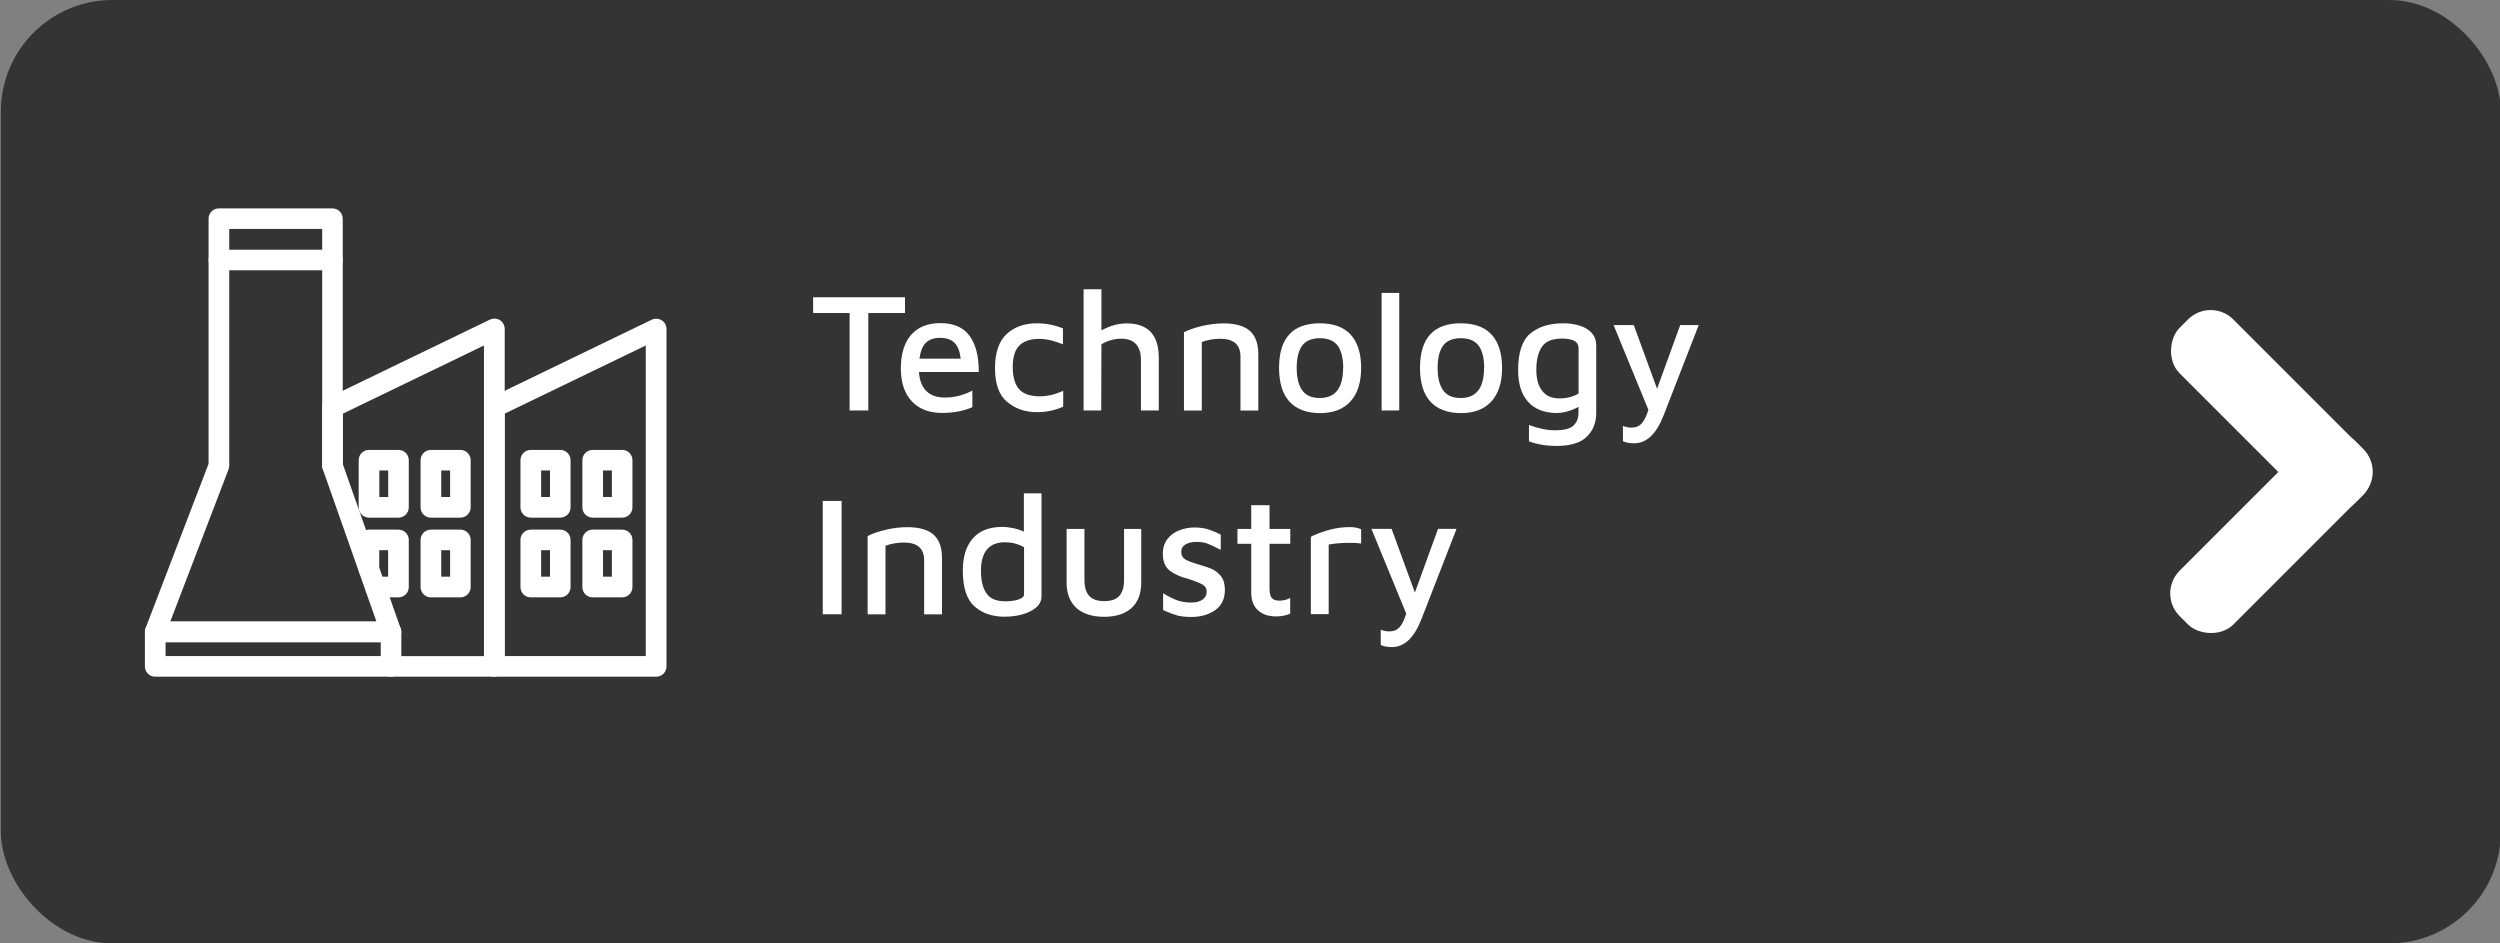 <?xml version="1.0" encoding="UTF-8"?>
<svg xmlns="http://www.w3.org/2000/svg" id="Warstwa_1" width="265" height="100" viewBox="0 0 265 100">
  <rect x="0" y="0" width="265" height="100" fill="#808080" stroke="none"/>
  <defs>
    <style>.cls-1{fill:#343434;}.cls-2{fill:#fff;}</style>
  </defs>
  <rect class="cls-1" x=".09" y="0" width="265" height="100" rx="11.83" ry="11.83"></rect>
  <g>
    <path class="cls-2" d="M90.06,33.18h-3.87v-1.67h9.74v1.67h-3.89v10.33h-1.98v-10.33Z"></path>
    <path class="cls-2" d="M102.79,35.62c.65,.91,.97,2.18,.96,3.81h-6.34c.06,.89,.32,1.56,.78,2.02s1.12,.69,1.97,.69c.55,0,1.08-.07,1.58-.21s.95-.32,1.33-.53v1.76c-.94,.41-2.01,.61-3.22,.61-1.36,0-2.42-.41-3.2-1.23-.77-.82-1.16-1.99-1.16-3.5s.37-2.73,1.1-3.56c.73-.82,1.76-1.23,3.1-1.23,1.4,0,2.43,.45,3.09,1.36Zm-4.63,.69c-.36,.34-.59,.91-.7,1.71h4.37c-.08-.77-.3-1.33-.65-1.68-.35-.35-.86-.53-1.53-.53-.64,0-1.13,.17-1.49,.5Z"></path>
    <path class="cls-2" d="M106.74,42.59c-.85-.73-1.27-1.91-1.27-3.55s.42-2.9,1.25-3.65c.83-.75,1.89-1.12,3.18-1.12,.97,0,1.9,.18,2.77,.54v1.69c-.91-.38-1.75-.58-2.5-.58-.95,0-1.66,.24-2.12,.71-.47,.47-.7,1.23-.7,2.26s.23,1.87,.68,2.37,1.19,.75,2.2,.75c.82,0,1.64-.2,2.47-.59v1.69c-.86,.38-1.79,.58-2.77,.58-1.27,0-2.33-.37-3.18-1.1Z"></path>
    <path class="cls-2" d="M122.83,37.91v5.6h-1.89v-5.36c0-.73-.17-1.29-.52-1.67-.35-.38-.86-.58-1.55-.58-.73,0-1.44,.2-2.12,.59l-.02,7.02h-1.87v-12.85h1.89v4.36c.9-.49,1.79-.74,2.66-.74,2.28,0,3.42,1.21,3.42,3.64Z"></path>
    <path class="cls-2" d="M127.47,34.54c.77-.17,1.51-.26,2.22-.26,1.26,0,2.19,.26,2.79,.79,.6,.53,.9,1.35,.9,2.47v5.98h-1.89v-5.72c0-1.26-.71-1.89-2.14-1.89-.68,0-1.34,.11-1.96,.34v7.27h-1.89v-8.3c.54-.28,1.2-.5,1.97-.68Z"></path>
    <path class="cls-2" d="M136.67,42.56c-.73-.82-1.09-2-1.09-3.56,0-3.16,1.44-4.73,4.32-4.73,1.45,0,2.54,.4,3.28,1.21,.73,.81,1.1,1.98,1.1,3.52s-.38,2.72-1.13,3.55c-.76,.83-1.83,1.24-3.22,1.24s-2.52-.41-3.25-1.22Zm5.71-3.56c0-1.06-.2-1.84-.59-2.37-.4-.52-1.03-.78-1.89-.78s-1.5,.27-1.88,.8-.57,1.32-.57,2.35,.19,1.82,.58,2.37c.39,.55,1.01,.82,1.86,.82,1.66,0,2.48-1.06,2.48-3.19Z"></path>
    <path class="cls-2" d="M146.45,43.51v-12.46h1.87v12.46h-1.87Z"></path>
    <path class="cls-2" d="M151.61,42.56c-.73-.82-1.09-2-1.09-3.56,0-3.16,1.44-4.73,4.32-4.73,1.45,0,2.54,.4,3.28,1.21,.73,.81,1.1,1.98,1.1,3.52s-.38,2.72-1.13,3.55c-.76,.83-1.83,1.24-3.22,1.24s-2.52-.41-3.25-1.22Zm5.71-3.56c0-1.06-.2-1.84-.59-2.37-.4-.52-1.03-.78-1.89-.78s-1.5,.27-1.88,.8-.57,1.32-.57,2.35,.19,1.82,.58,2.37c.39,.55,1.01,.82,1.86,.82,1.66,0,2.48-1.06,2.48-3.19Z"></path>
    <path class="cls-2" d="M168.2,34.87c.67,.4,1,.98,1,1.75v7.16c0,1.03-.34,1.87-1.01,2.52-.67,.65-1.74,.97-3.2,.97-1.07,0-2.04-.16-2.92-.49v-1.73c1,.37,1.92,.56,2.77,.56,.96,0,1.61-.17,1.96-.51,.35-.34,.52-.79,.52-1.36v-.61c-.35,.19-.73,.35-1.14,.47s-.82,.18-1.21,.18c-1.32-.02-2.33-.43-3.01-1.21-.69-.78-1.04-1.89-1.04-3.33,0-1.87,.43-3.17,1.3-3.89s2.02-1.08,3.46-1.08c1.02,0,1.86,.2,2.53,.59Zm-4.74,6.54c.41,.55,1.01,.82,1.82,.82s1.46-.17,2.05-.52v-4.73c0-.42-.16-.71-.48-.86-.32-.16-.75-.23-1.29-.23-1.02,0-1.73,.29-2.12,.88-.4,.59-.59,1.4-.59,2.43,0,.94,.2,1.68,.61,2.22Z"></path>
    <path class="cls-2" d="M180.06,34.47l-3.73,9.59c-.77,1.96-1.81,2.93-3.11,2.93-.47,0-.86-.07-1.19-.22v-1.62c.3,.12,.6,.18,.9,.18,.47,0,.84-.16,1.11-.47,.27-.31,.5-.79,.69-1.42l-3.69-8.98h2.14l2.47,6.75,2.45-6.75h1.96Z"></path>
    <path class="cls-2" d="M87.21,53.1h2v12.01h-2v-12.01Z"></path>
    <path class="cls-2" d="M93.94,56.14c.77-.17,1.51-.26,2.22-.26,1.26,0,2.19,.26,2.79,.79,.6,.53,.9,1.35,.9,2.47v5.98h-1.89v-5.72c0-1.26-.71-1.89-2.14-1.89-.68,0-1.34,.11-1.96,.34v7.27h-1.89v-8.3c.54-.28,1.2-.5,1.97-.67Z"></path>
    <path class="cls-2" d="M110.4,52.29v10.91c0,.48-.2,.89-.59,1.21-.4,.33-.89,.57-1.49,.73-.6,.16-1.22,.23-1.85,.23-1.28,0-2.34-.36-3.17-1.09-.83-.73-1.24-1.99-1.24-3.81,0-1.45,.35-2.59,1.06-3.4,.71-.82,1.76-1.22,3.15-1.22,.32,0,.7,.04,1.12,.13s.81,.21,1.14,.38v-4.07h1.87Zm-1.87,5.71c-.29-.17-.61-.3-.96-.39-.35-.09-.7-.13-1.03-.13-1.7,0-2.56,1.01-2.56,3.04,0,1.01,.19,1.8,.58,2.37,.38,.57,1.06,.85,2.02,.85,.55,0,1.02-.07,1.4-.2,.38-.13,.57-.31,.57-.52v-5.02Z"></path>
    <path class="cls-2" d="M114.11,64.45c-.7-.62-1.05-1.52-1.05-2.71v-5.67h1.89v5.4c0,.77,.17,1.33,.51,1.7s.87,.55,1.59,.55,1.25-.18,1.59-.55,.51-.93,.51-1.7v-5.4h1.82v5.67c0,1.19-.34,2.09-1.03,2.71-.68,.62-1.65,.93-2.9,.93s-2.24-.31-2.94-.93Z"></path>
    <path class="cls-2" d="M124.7,65.2c-.44-.12-.91-.3-1.41-.54v-1.78c.54,.34,1.03,.58,1.48,.75,.44,.16,.94,.24,1.49,.24,.52,0,.92-.1,1.21-.31s.44-.48,.44-.82-.12-.56-.36-.72c-.24-.16-.61-.32-1.12-.5l-.41-.14c-.84-.2-1.51-.5-2.01-.88s-.75-.98-.75-1.8c0-.64,.17-1.16,.5-1.58s.76-.73,1.27-.92c.51-.19,1.05-.29,1.61-.29,.58,.01,1.06,.08,1.46,.21,.4,.13,.83,.31,1.3,.55v1.62c-.62-.32-1.09-.55-1.41-.67-.32-.12-.7-.18-1.14-.18-.49,0-.89,.09-1.19,.27s-.45,.43-.45,.76c0,.38,.15,.66,.45,.84,.3,.17,.77,.35,1.4,.53,.6,.17,1.08,.33,1.43,.49,.35,.16,.67,.41,.94,.76,.27,.35,.41,.84,.41,1.45-.01,.96-.36,1.68-1.05,2.15-.69,.47-1.53,.71-2.53,.71-.6,0-1.12-.06-1.56-.18Z"></path>
    <path class="cls-2" d="M133.33,64.68c-.47-.44-.7-1.07-.7-1.89v-5.15h-1.46v-1.57h1.46v-2.52h1.94v2.52h2.2v1.57h-2.2v4.77c0,.44,.08,.77,.23,.96,.16,.2,.43,.3,.83,.3,.19,0,.39-.03,.6-.08,.21-.05,.39-.12,.53-.21v1.67c-.42,.19-.92,.29-1.49,.29-.83,0-1.48-.22-1.94-.67Z"></path>
    <path class="cls-2" d="M138.96,56.9c.34-.2,.91-.43,1.71-.67s1.6-.36,2.39-.36c.48,0,.89,.08,1.22,.23v1.51c-.34-.05-.74-.07-1.21-.07-.79,0-1.54,.06-2.23,.18v7.38h-1.89v-8.21Z"></path>
    <path class="cls-2" d="M154.39,56.07l-3.73,9.59c-.77,1.96-1.81,2.93-3.11,2.93-.47,0-.86-.07-1.19-.22v-1.62c.3,.12,.6,.18,.9,.18,.47,0,.84-.16,1.11-.47,.27-.31,.5-.79,.69-1.42l-3.69-8.98h2.14l2.47,6.75,2.45-6.75h1.96Z"></path>
  </g>
  <g>
    <path class="cls-2" d="M41.45,71.73H16.45c-.6,0-1.09-.49-1.09-1.09v-3.66c0-.6,.49-1.09,1.09-1.09h25c.6,0,1.09,.49,1.09,1.09v3.66c0,.6-.49,1.09-1.09,1.09h0Zm-23.9-2.19h22.81v-1.47H17.55v1.47Z"></path>
    <path class="cls-2" d="M41.45,68.07H16.45c-.36,0-.7-.18-.9-.47-.2-.3-.25-.68-.12-1.01l6.68-17.43V23.18c0-.6,.49-1.09,1.09-1.09h12.04c.6,0,1.09,.49,1.09,1.09v25.99l6.14,17.45c.12,.33,.07,.71-.14,1-.21,.29-.54,.46-.89,.46h0Zm-23.41-2.19h21.86l-5.69-16.16c-.04-.12-.06-.24-.06-.36V24.27h-9.85v25.08c0,.13-.02,.27-.07,.39l-6.18,16.14h0Z"></path>
    <path class="cls-2" d="M35.24,28.65h-12.04c-.6,0-1.09-.49-1.09-1.09s.49-1.09,1.09-1.09h12.04c.6,0,1.09,.49,1.09,1.09s-.49,1.09-1.09,1.09Z"></path>
    <g>
      <path class="cls-2" d="M52.4,71.73h-10.95c-.6,0-1.09-.49-1.09-1.09s.49-1.09,1.09-1.09h9.85V36.62l-14.96,7.23v5.5c0,.6-.49,1.09-1.09,1.09s-1.09-.49-1.09-1.09v-6.19c0-.42,.24-.8,.62-.99l17.15-8.29c.34-.16,.74-.14,1.06,.06,.32,.2,.51,.55,.51,.93v35.76c0,.6-.49,1.09-1.09,1.09h0Z"></path>
      <path class="cls-2" d="M42.24,54.87h-3.13c-.6,0-1.09-.49-1.09-1.09v-5c0-.6,.49-1.09,1.09-1.09h3.13c.6,0,1.09,.49,1.09,1.09v5c0,.6-.49,1.09-1.09,1.09Zm-2.03-2.19h.94v-2.81h-.94v2.81Z"></path>
      <path class="cls-2" d="M48.8,54.87h-3.13c-.6,0-1.09-.49-1.09-1.09v-5c0-.6,.49-1.09,1.09-1.09h3.13c.6,0,1.09,.49,1.09,1.09v5c0,.6-.49,1.09-1.09,1.09Zm-2.03-2.19h.94v-2.81h-.94v2.81Z"></path>
      <path class="cls-2" d="M42.24,63.32h-2.46c-.6,0-1.09-.49-1.09-1.09,0-.32,.13-.6,.35-.8-.57-.04-1.02-.51-1.02-1.09v-3.11c0-.6,.49-1.09,1.09-1.09h3.13c.6,0,1.09,.49,1.09,1.09v5c0,.6-.49,1.09-1.09,1.09h0Zm-2.38-2.19h1.28v-2.81h-.94v2.01c0,.31-.13,.6-.35,.8h0Z"></path>
      <path class="cls-2" d="M48.8,63.32h-3.13c-.6,0-1.09-.49-1.09-1.09v-5c0-.6,.49-1.09,1.09-1.09h3.13c.6,0,1.09,.49,1.09,1.09v5c0,.6-.49,1.09-1.09,1.09Zm-2.03-2.19h.94v-2.81h-.94v2.81Z"></path>
    </g>
    <g>
      <path class="cls-2" d="M69.55,71.73h-17.15c-.6,0-1.09-.49-1.09-1.09v-27.47c0-.42,.24-.8,.62-.99l17.15-8.29c.34-.16,.74-.14,1.06,.06,.32,.2,.51,.55,.51,.93v35.76c0,.6-.49,1.09-1.09,1.09h0Zm-16.06-2.19h14.96V36.62l-14.96,7.23v25.69h0Z"></path>
      <path class="cls-2" d="M59.39,54.87h-3.13c-.6,0-1.09-.49-1.09-1.09v-5c0-.6,.49-1.09,1.09-1.09h3.13c.6,0,1.09,.49,1.09,1.09v5c0,.6-.49,1.09-1.09,1.09Zm-2.03-2.19h.94v-2.81h-.94v2.81Z"></path>
      <path class="cls-2" d="M65.95,54.87h-3.13c-.6,0-1.09-.49-1.09-1.09v-5c0-.6,.49-1.09,1.09-1.09h3.13c.6,0,1.09,.49,1.09,1.09v5c0,.6-.49,1.09-1.09,1.09Zm-2.03-2.19h.94v-2.81h-.94v2.81Z"></path>
      <path class="cls-2" d="M59.39,63.32h-3.13c-.6,0-1.09-.49-1.09-1.09v-5c0-.6,.49-1.09,1.09-1.09h3.13c.6,0,1.09,.49,1.09,1.09v5c0,.6-.49,1.09-1.09,1.09Zm-2.03-2.19h.94v-2.81h-.94v2.81Z"></path>
      <path class="cls-2" d="M65.95,63.32h-3.13c-.6,0-1.09-.49-1.09-1.09v-5c0-.6,.49-1.09,1.09-1.09h3.13c.6,0,1.09,.49,1.09,1.09v5c0,.6-.49,1.09-1.09,1.09Zm-2.03-2.19h.94v-2.81h-.94v2.81Z"></path>
    </g>
  </g>
  <g>
    <rect class="cls-2" x="227.63" y="39.57" width="26.28" height="8.06" rx="3.4" ry="3.4" transform="translate(101.35 -157.48) rotate(45)"></rect>
    <rect class="cls-2" x="227.63" y="52.43" width="26.28" height="8.06" rx="3.4" ry="3.4" transform="translate(450.95 -73.87) rotate(135)"></rect>
  </g>
</svg>
